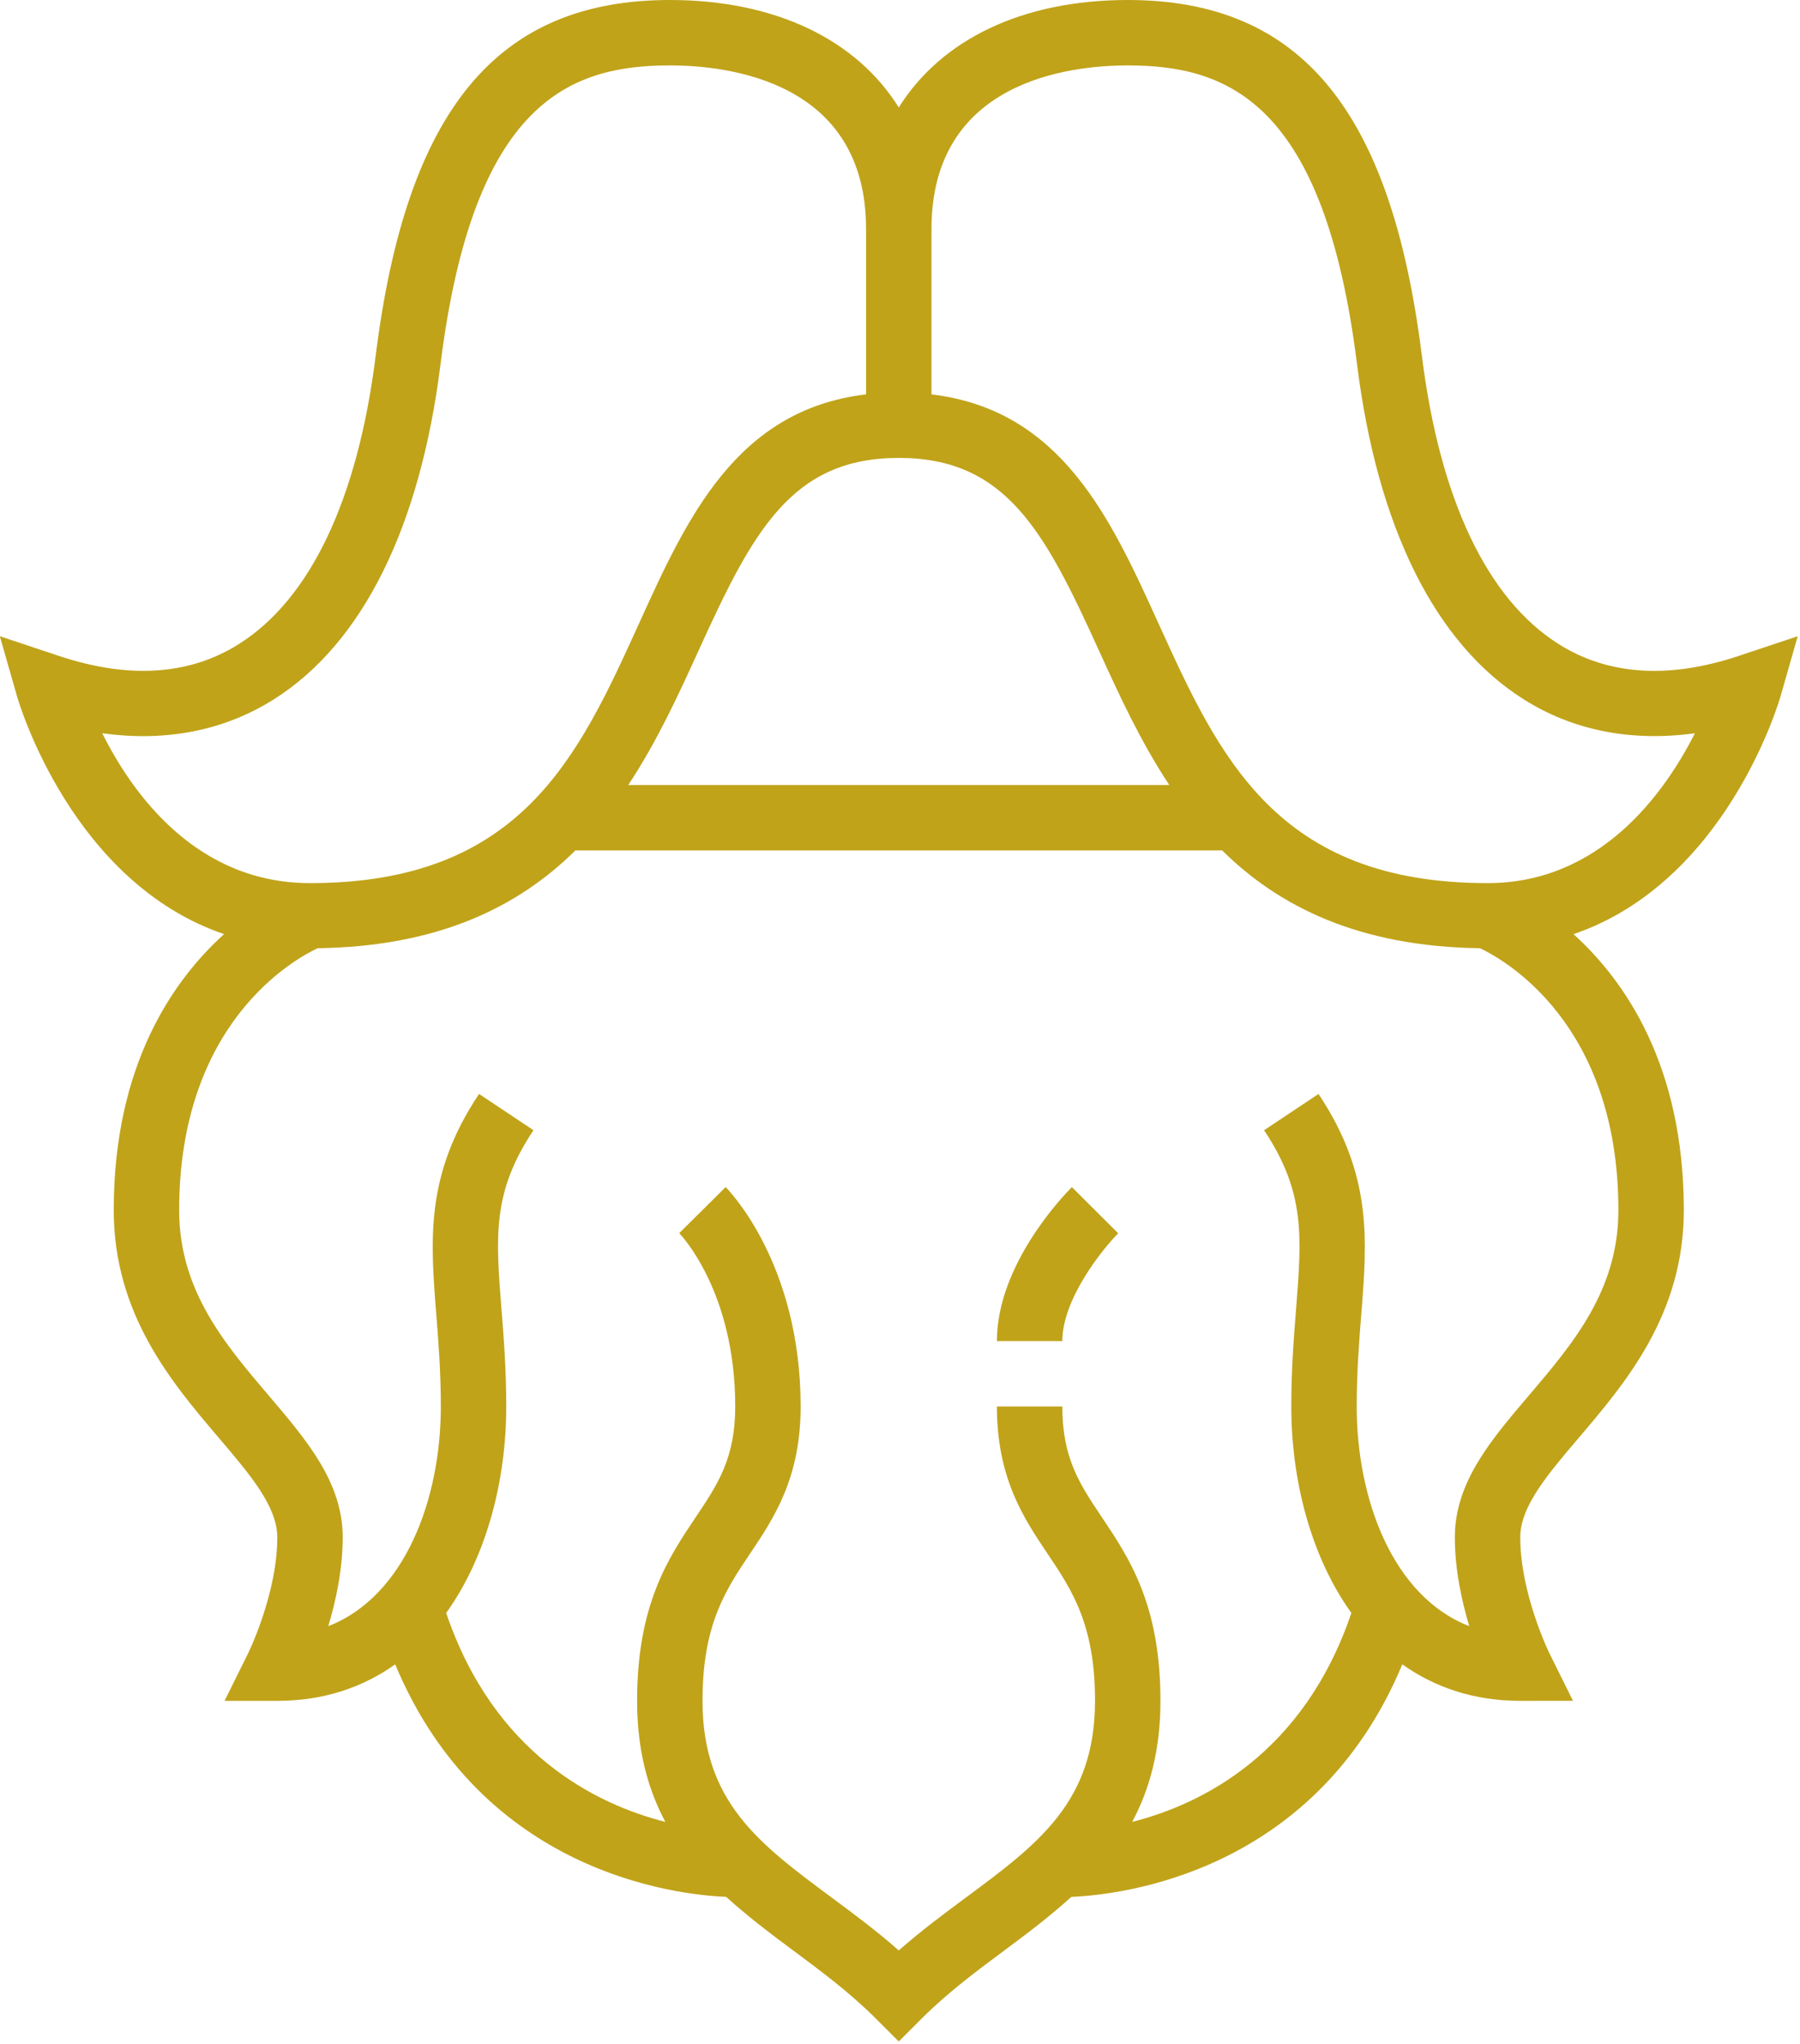 <?xml version="1.0" encoding="UTF-8" standalone="no"?>
<svg
   id="Layer_37"
   enable-background="new 0 0 64 64"
   height="39.99"
   viewBox="0 0 4.402 4.999"
   width="35.217"
   version="1.1"
   sodipodi:docname="beard_cosmetic_colour.svg"
   inkscape:version="1.2 (dc2aedaf03, 2022-05-15)"
   xmlns:inkscape="http://www.inkscape.org/namespaces/inkscape"
   xmlns:sodipodi="http://sodipodi.sourceforge.net/DTD/sodipodi-0.dtd"
   xmlns="http://www.w3.org/2000/svg"
   xmlns:svg="http://www.w3.org/2000/svg">
  <defs
     id="defs11" />
  <sodipodi:namedview
     id="namedview9"
     pagecolor="#ffffff"
     bordercolor="#666666"
     borderopacity="1.0"
     inkscape:pageshadow="2"
     inkscape:pageopacity="0.0"
     inkscape:pagecheckerboard="0"
     showgrid="false"
     fit-margin-top="0"
     fit-margin-left="0"
     fit-margin-right="0"
     fit-margin-bottom="0"
     inkscape:zoom="1.625"
     inkscape:cx="219.38462"
     inkscape:cy="2.4615385"
     inkscape:window-width="1920"
     inkscape:window-height="1017"
     inkscape:window-x="-8"
     inkscape:window-y="-8"
     inkscape:window-maximized="1"
     inkscape:current-layer="Layer_37"
     inkscape:showpageshadow="2"
     inkscape:deskcolor="#d1d1d1" />
  <g
     id="g6"
     transform="matrix(0.08,0,0,0.08,-0.362,-0.08)"
     style="fill:#c0a319;fill-opacity:1">
    <path
       d="m 58.961,22.275 0.521,-1.823 -1.799,0.6 C 55.54,21.767 53.687,21.645 52.176,20.693 49.988,19.314 48.541,16.265 47.992,11.877 47.052,4.354 44.279,1 39,1 35.765,1 33.292,2.217 32,4.286 30.708,2.217 28.235,1 25,1 c -5.279,0 -8.052,3.354 -8.992,10.876 -0.549,4.388 -1.996,7.437 -4.184,8.816 -1.511,0.953 -3.365,1.074 -5.507,0.359 l -1.799,-0.6 0.521,1.823 c 0.077,0.27 1.7,5.705 6.334,7.285 C 9.803,30.981 8,33.57 8,38 c 0,3.186 1.781,5.277 3.212,6.959 0.959,1.127 1.788,2.1 1.788,3.041 0,1.73 -0.886,3.536 -0.895,3.554 L 11.388,53 H 13 c 1.432,0 2.626,-0.42 3.605,-1.116 2.66,6.388 8.613,7.047 10.118,7.109 0.637,0.578 1.325,1.102 2.012,1.611 0.866,0.643 1.762,1.308 2.557,2.103 L 32,63.414 32.707,62.707 c 0.795,-0.795 1.691,-1.46 2.557,-2.103 0.688,-0.51 1.375,-1.033 2.012,-1.611 1.505,-0.061 7.458,-0.72 10.118,-7.109 C 48.374,52.58 49.568,53 51,53 l 1.612,-10e-4 -0.717,-1.445 C 51.886,51.536 51,49.73 51,48 51,47.059 51.829,46.086 52.788,44.959 54.219,43.277 56,41.186 56,38 c 0,-4.43 -1.803,-7.019 -3.372,-8.44 4.633,-1.58 6.257,-7.016 6.333,-7.285 z m -20.843,-1.39 c 0.607,1.337 1.269,2.779 2.152,4.115 H 23.73 c 0.883,-1.336 1.544,-2.778 2.152,-4.115 C 27.54,17.236 28.723,15 32,15 c 3.277,0 4.46,2.236 6.118,5.885 z m -30.47,2.531 c 1.938,0.273 3.726,-0.077 5.242,-1.032 2.712,-1.709 4.477,-5.257 5.102,-10.26 C 18.995,4.105 21.953,3 25,3 c 1.804,0 6,0.487 6,5 v 5.057 c -3.972,0.473 -5.479,3.788 -6.939,7 C 22.205,24.142 20.452,28 14,28 10.529,28 8.577,25.277 7.648,23.416 Z M 54,38 c 0,2.449 -1.391,4.083 -2.735,5.662 C 50.1,45.03 49,46.322 49,48 c 0,0.976 0.207,1.938 0.441,2.717 C 47.088,49.801 46,46.812 46,44 c 0,-1.054 0.074,-1.989 0.139,-2.814 0.182,-2.292 0.338,-4.272 -1.307,-6.74 l -1.664,1.109 c 1.261,1.892 1.154,3.24 0.978,5.474 C 44.077,41.89 44,42.867 44,44 c 0,2.251 0.596,4.584 1.837,6.314 -1.461,4.303 -4.568,5.846 -6.701,6.387 C 39.668,55.705 40,54.511 40,53 40,50.057 39.046,48.635 38.205,47.381 37.532,46.377 37,45.584 37,44 h -2 c 0,2.193 0.82,3.416 1.544,4.495 C 37.293,49.611 38,50.665 38,53 38,56.085 36.267,57.371 34.072,58.999 33.386,59.507 32.684,60.028 32,60.631 31.316,60.028 30.613,59.507 29.928,58.999 27.733,57.371 26,56.085 26,53 26,50.665 26.707,49.611 27.456,48.495 28.18,47.416 29,46.193 29,44 29,39.636 26.801,37.387 26.707,37.293 l -1.419,1.408 C 25.357,38.773 27,40.509 27,44 27,45.584 26.468,46.377 25.795,47.381 24.954,48.635 24,50.057 24,53 c 0,1.511 0.332,2.705 0.864,3.701 C 22.731,56.16 19.624,54.618 18.163,50.314 19.404,48.584 20,46.251 20,44 20,42.867 19.923,41.89 19.854,41.028 19.677,38.795 19.57,37.446 20.832,35.554 l -1.664,-1.109 c -1.646,2.468 -1.489,4.448 -1.307,6.74 C 17.926,42.011 18,42.946 18,44 18,46.812 16.912,49.801 14.559,50.717 14.793,49.938 15,48.976 15,48 15,46.322 13.9,45.03 12.735,43.662 11.391,42.083 10,40.449 10,38 c 0,-5.737 3.521,-7.676 4.233,-8.01 3.707,-0.051 6.148,-1.275 7.881,-2.99 h 19.773 c 1.733,1.715 4.173,2.939 7.88,2.99 C 50.491,30.33 54,32.272 54,38 Z M 50,28 c -6.452,0 -8.205,-3.858 -10.061,-7.942 -1.46,-3.213 -2.967,-6.527 -6.939,-7 V 8 c 0,-4.513 4.196,-5 6,-5 3.047,0 6.005,1.105 7.008,9.124 0.625,5.003 2.39,8.551 5.102,10.26 1.512,0.953 3.291,1.3 5.229,1.034 C 55.398,25.276 53.434,28 50,28 Z"
       id="path2"
       style="fill:#c0a319;fill-opacity:1" />
    <path
       d="m 35,42 h 2 c 0,-1.29 1.233,-2.815 1.708,-3.294 L 37.292,37.293 C 37.058,37.527 35,39.653 35,42 Z"
       id="path4"
       style="fill:#c0a319;fill-opacity:1" />
  </g>
</svg>
